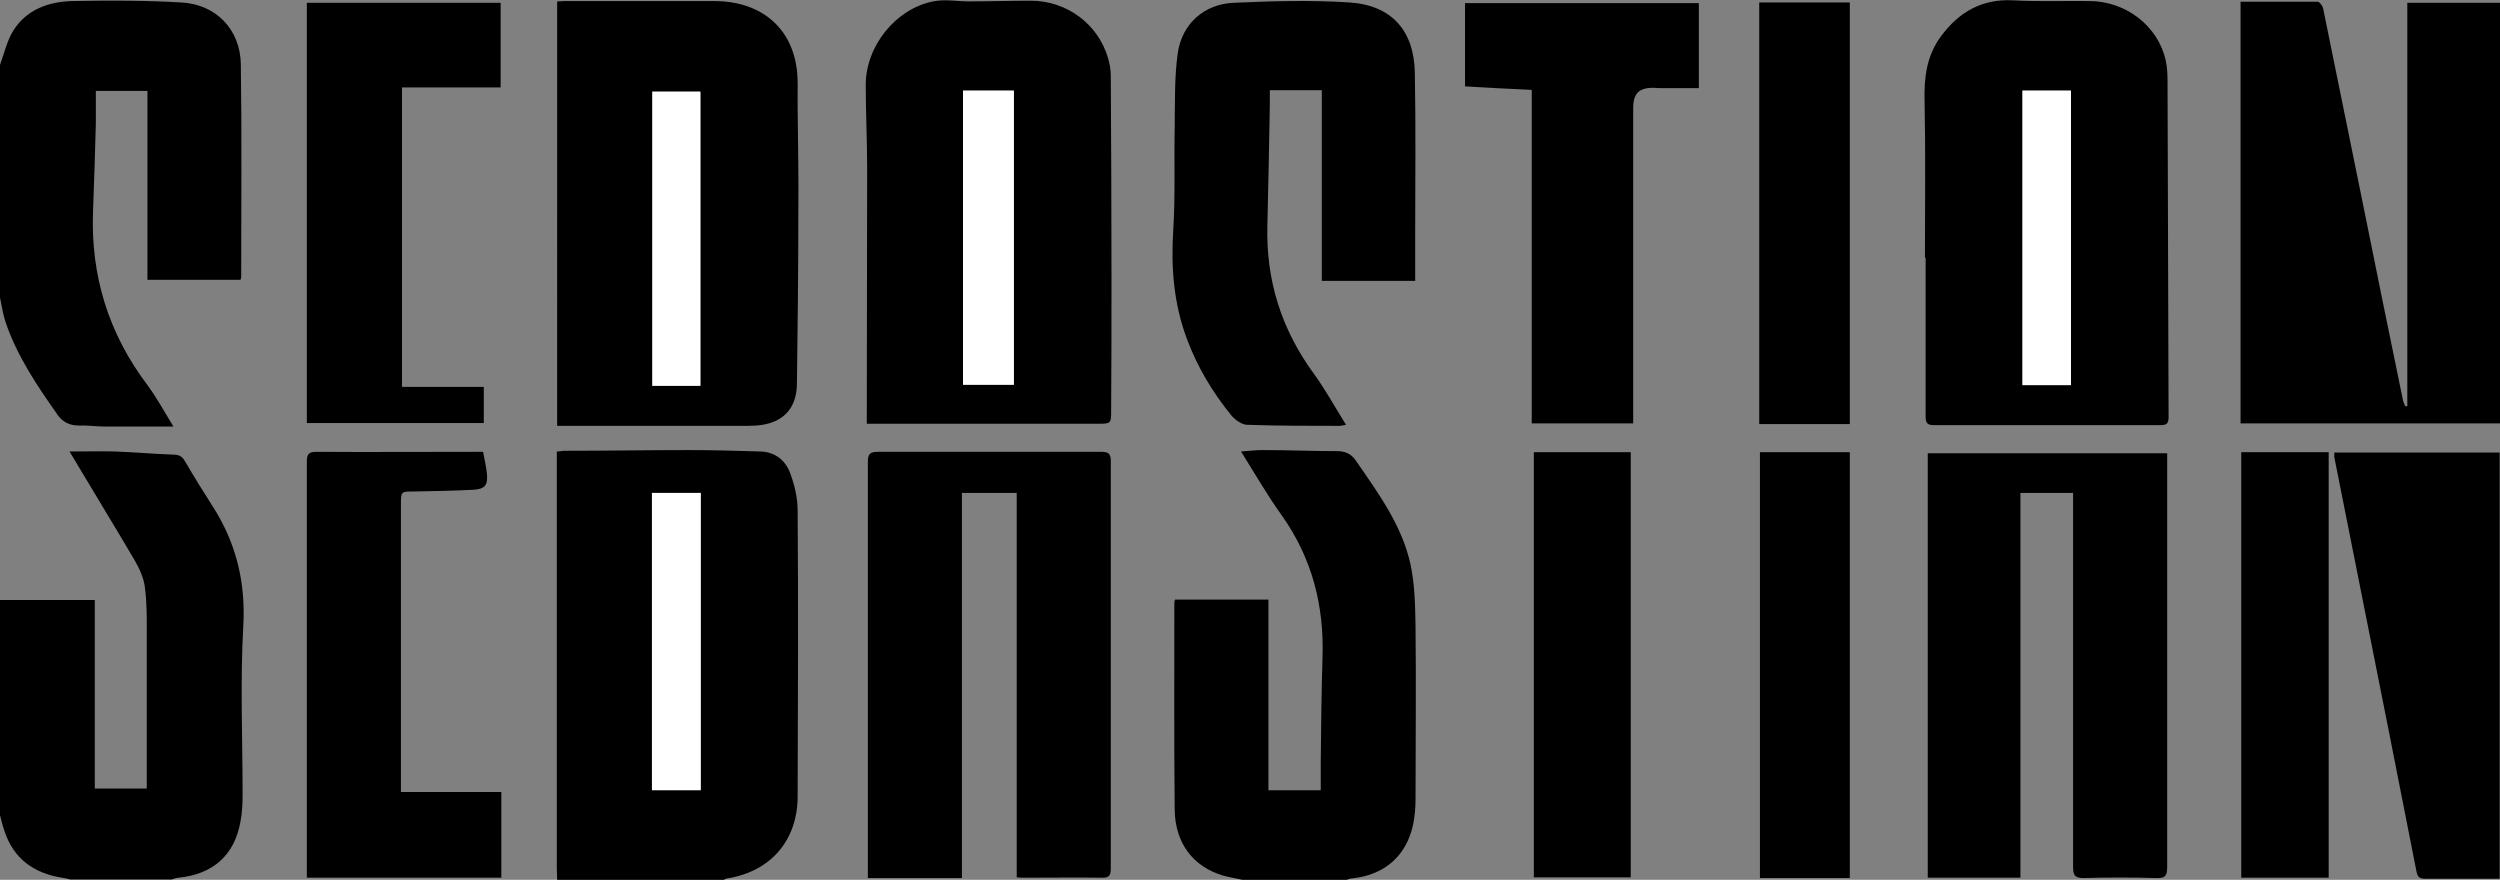 <?xml version="1.0" encoding="UTF-8"?>
<svg id="Vrstva_2" data-name="Vrstva 2" xmlns="http://www.w3.org/2000/svg" viewBox="0 0 71.21 25.06">
  <rect x="0" y="0" width="71.21" height="25.06" fill="#808080" stroke="none"/>
  <defs>
    <style>
      .cls-1 {
        fill: #fff;
      }
    </style>
  </defs>
  <g id="Vrstva_1-2" data-name="Vrstva 1">
    <g>
      <path d="M15.87,25.06c0-.11-.01-.22-.01-.32,0-3.86,0-7.71,0-11.57v-.31c.09,0,.15-.02,.22-.02,1.18,0,2.36-.02,3.54-.02,.68,0,1.36,.02,2.04,.04,.41,.01,.71,.25,.84,.6,.13,.34,.22,.72,.22,1.08,.02,2.71,.01,5.42,0,8.14,0,1.25-.76,2.14-2,2.34-.04,0-.07,.03-.11,.04h-4.74Zm2.7-11.03v8.47h1.39V14.04h-1.39Z"/>
      <path d="M35.39,25.06c-.18-.04-.37-.07-.55-.12-.85-.25-1.37-.92-1.38-1.88-.02-1.96-.01-3.92-.01-5.87,0-.03,0-.06,.02-.11h2.66v5.43h1.49c0-.26,0-.54,0-.81,.01-.99,.02-1.97,.05-2.96,.05-1.48-.29-2.83-1.16-4.06-.41-.57-.76-1.18-1.16-1.82,.26-.02,.44-.04,.62-.04,.71,0,1.41,.03,2.12,.03,.24,0,.41,.09,.53,.27,.64,.93,1.32,1.85,1.56,2.97,.12,.57,.13,1.17,.14,1.75,.02,1.64,0,3.29,0,4.93,0,.24-.02,.48-.07,.72-.19,.89-.81,1.43-1.73,1.53-.06,0-.13,.03-.19,.05h-2.94Z"/>
      <path d="M0,17.09H2.7v5.37h1.48c0-.28,0-.57,0-.86,0-1.15,0-2.31,0-3.46,0-.46,.01-.93-.05-1.39-.03-.28-.16-.56-.3-.8-.6-1.02-1.22-2.03-1.85-3.09,.46,0,.87-.01,1.29,0,.56,.02,1.11,.07,1.67,.09,.16,0,.25,.05,.33,.19,.25,.43,.51,.85,.78,1.27,.67,1.04,.95,2.16,.88,3.42-.09,1.59-.02,3.18-.02,4.78,0,.26-.01,.53-.06,.79-.17,.96-.78,1.5-1.76,1.6-.06,0-.13,.03-.19,.05H2c-.08-.02-.16-.04-.24-.05-.8-.13-1.37-.54-1.63-1.32C.08,23.54,.04,23.38,0,23.22c0-2.04,0-4.08,0-6.13Z"/>
      <path d="M0,1.85c.12-.33,.2-.69,.38-.98C.76,.27,1.38,.05,2.05,.03c1.04-.02,2.08-.02,3.11,.04,1,.05,1.69,.78,1.7,1.77,.03,2.02,.01,4.03,.01,6.05,0,.02-.01,.05-.02,.08h-2.65V2.59h-1.47c0,.31,0,.62,0,.92-.02,.84-.05,1.67-.08,2.51-.07,1.83,.44,3.48,1.55,4.95,.26,.35,.47,.74,.74,1.18-.7,0-1.32,0-1.94,0-.26,0-.51-.04-.77-.03-.25,0-.44-.1-.58-.29-.59-.84-1.17-1.69-1.5-2.68-.08-.25-.11-.51-.17-.77C0,6.2,0,4.03,0,1.85Z"/>
      <path d="M63.81,.05c.75,0,1.48,0,2.21,0,.05,0,.13,.11,.15,.18,.37,1.81,.74,3.63,1.11,5.45,.38,1.9,.77,3.79,1.16,5.69,.01,.07,.04,.13,.07,.2,.02,0,.04,0,.06,0V.08h2.65V12.06h-7.4V.05Z"/>
      <path d="M54.83,7.34c0-1.48,.02-2.97-.01-4.45-.02-.68,.06-1.31,.47-1.86,.51-.69,1.17-1.07,2.06-1.02,.72,.04,1.44,.01,2.16,.02,1.05,0,1.97,.72,2.18,1.7,.04,.18,.05,.38,.05,.57,.01,3.19,.02,6.39,.03,9.58,0,.19-.06,.23-.24,.23-2.14,0-4.29,0-6.44,0-.19,0-.24-.06-.24-.24,0-1.51,0-3.02,0-4.53,0,0-.02,0-.03,0Zm4.15,3.63V2.58h-1.38V10.97h1.38Z"/>
      <path d="M15.87,.04c.09,0,.15-.01,.22-.01,1.42,0,2.84,0,4.26,0,1.23,0,2.11,.66,2.32,1.78,.08,.4,.04,.83,.05,1.24,.01,1.01,.03,2.02,.02,3.03,0,1.61-.02,3.22-.04,4.83,0,.74-.41,1.15-1.14,1.21-.09,0-.18,.01-.27,.01-1.71,0-3.43,0-5.14,0-.09,0-.18,0-.28,0V.04Zm4.08,10.95V2.61h-1.37V10.99h1.37Z"/>
      <path d="M24.69,12.08c0-.13,0-.23,0-.33,0-2.32,.01-4.63,.01-6.95,0-.8-.04-1.59-.04-2.39,0-1.09,.85-2.16,1.92-2.37,.33-.07,.68,0,1.01,0,.59,0,1.18-.02,1.77-.02,1.03,0,1.92,.67,2.2,1.63,.05,.17,.08,.34,.08,.51,.01,1.9,.02,3.8,.02,5.7,0,1.28,0,2.56-.01,3.83,0,.37,0,.38-.37,.38-2.08,0-4.16,0-6.24,0h-.34Zm2.74-9.5V10.96h1.45V2.58h-1.45Z"/>
      <path d="M27.4,25.01h-2.68v-.27c0-3.86,0-7.72,0-11.58,0-.23,.06-.29,.29-.29,2.12,0,4.24,0,6.36,0,.2,0,.27,.05,.27,.26,0,3.87,0,7.74,0,11.6,0,.2-.04,.28-.26,.27-.73-.01-1.46,0-2.2,0-.07,0-.13,0-.22-.01V14.04h-1.56v10.97Z"/>
      <path d="M61.73,12.91v.3c0,3.83,0,7.65,0,11.48,0,.25-.05,.33-.31,.32-.69-.02-1.38-.02-2.07,0-.25,0-.3-.08-.3-.31,0-3.44,0-6.89,0-10.33,0-.11,0-.21,0-.33h-1.5v10.96h-2.64V12.91h6.81Z"/>
      <path d="M40.32,8h-2.67V2.57h-1.48c0,.13,0,.27,0,.4-.02,1.15-.04,2.3-.07,3.46-.04,1.56,.4,2.95,1.32,4.21,.33,.45,.6,.95,.92,1.46-.1,.02-.15,.03-.19,.03-.87,0-1.75,0-2.62-.03-.15,0-.34-.13-.45-.26-.54-.66-.97-1.38-1.27-2.18-.38-1.01-.46-2.05-.39-3.13,.06-.97,.02-1.94,.04-2.91,.01-.71-.01-1.43,.09-2.13,.13-.82,.75-1.37,1.58-1.41,1.1-.05,2.21-.08,3.31-.01,1.2,.08,1.84,.8,1.86,2.01,.03,1.54,.01,3.09,.01,4.63,0,.42,0,.85,0,1.3Z"/>
      <path d="M46.51,12.06h-2.88V2.56c-.65-.03-1.27-.06-1.9-.1V.09h6.66V2.51c-.34,0-.69,0-1.03,0-.09,0-.18,0-.27-.01-.4,0-.57,.16-.57,.57,0,.99,0,1.97,0,2.96,0,1.92,0,3.83,0,5.75,0,.09,0,.18,0,.28Z"/>
      <path d="M66.49,12.89h4.71v12.14c-.26,0-.52,0-.78,0-.45,0-.9,0-1.35,0-.16,0-.21-.06-.24-.21-.52-2.66-1.05-5.32-1.58-7.98-.25-1.27-.51-2.55-.76-3.82,0-.04,0-.08,0-.14Z"/>
      <path d="M14.29,25h-5.55v-.27c0-3.86,0-7.72,0-11.58,0-.21,.05-.28,.27-.28,1.5,.01,2.99,0,4.49,0h.26c.04,.22,.09,.42,.11,.63,.03,.32-.06,.43-.38,.45-.57,.03-1.15,.04-1.72,.05-.34,0-.35,0-.35,.35,0,2.65,0,5.29,0,7.94,0,.08,0,.16,0,.27h2.86v2.43Z"/>
      <path d="M8.75,.08h5.51V2.49h-2.81V11.02h2.33v1.03h-5.04V.08Z"/>
      <path d="M43.69,12.88h2.76v12.11h-2.76V12.88Z"/>
      <path d="M50.13,12.88h2.56v12.13h-2.56V12.88Z"/>
      <path d="M50.11,.07h2.58V12.08h-2.58V.07Z"/>
      <path d="M66.33,12.88v12.12h-2.49V12.88h2.49Z"/>
      <path class="cls-1" d="M18.57,14.04h1.39v8.47h-1.39V14.04Z"/>
      <path class="cls-1" d="M58.99,10.97h-1.38V2.58h1.38V10.97Z"/>
      <path class="cls-1" d="M19.95,10.99h-1.37V2.61h1.37V10.99Z"/>
      <path class="cls-1" d="M27.43,2.58h1.45V10.96h-1.45V2.58Z"/>
    </g>
  </g>
</svg>